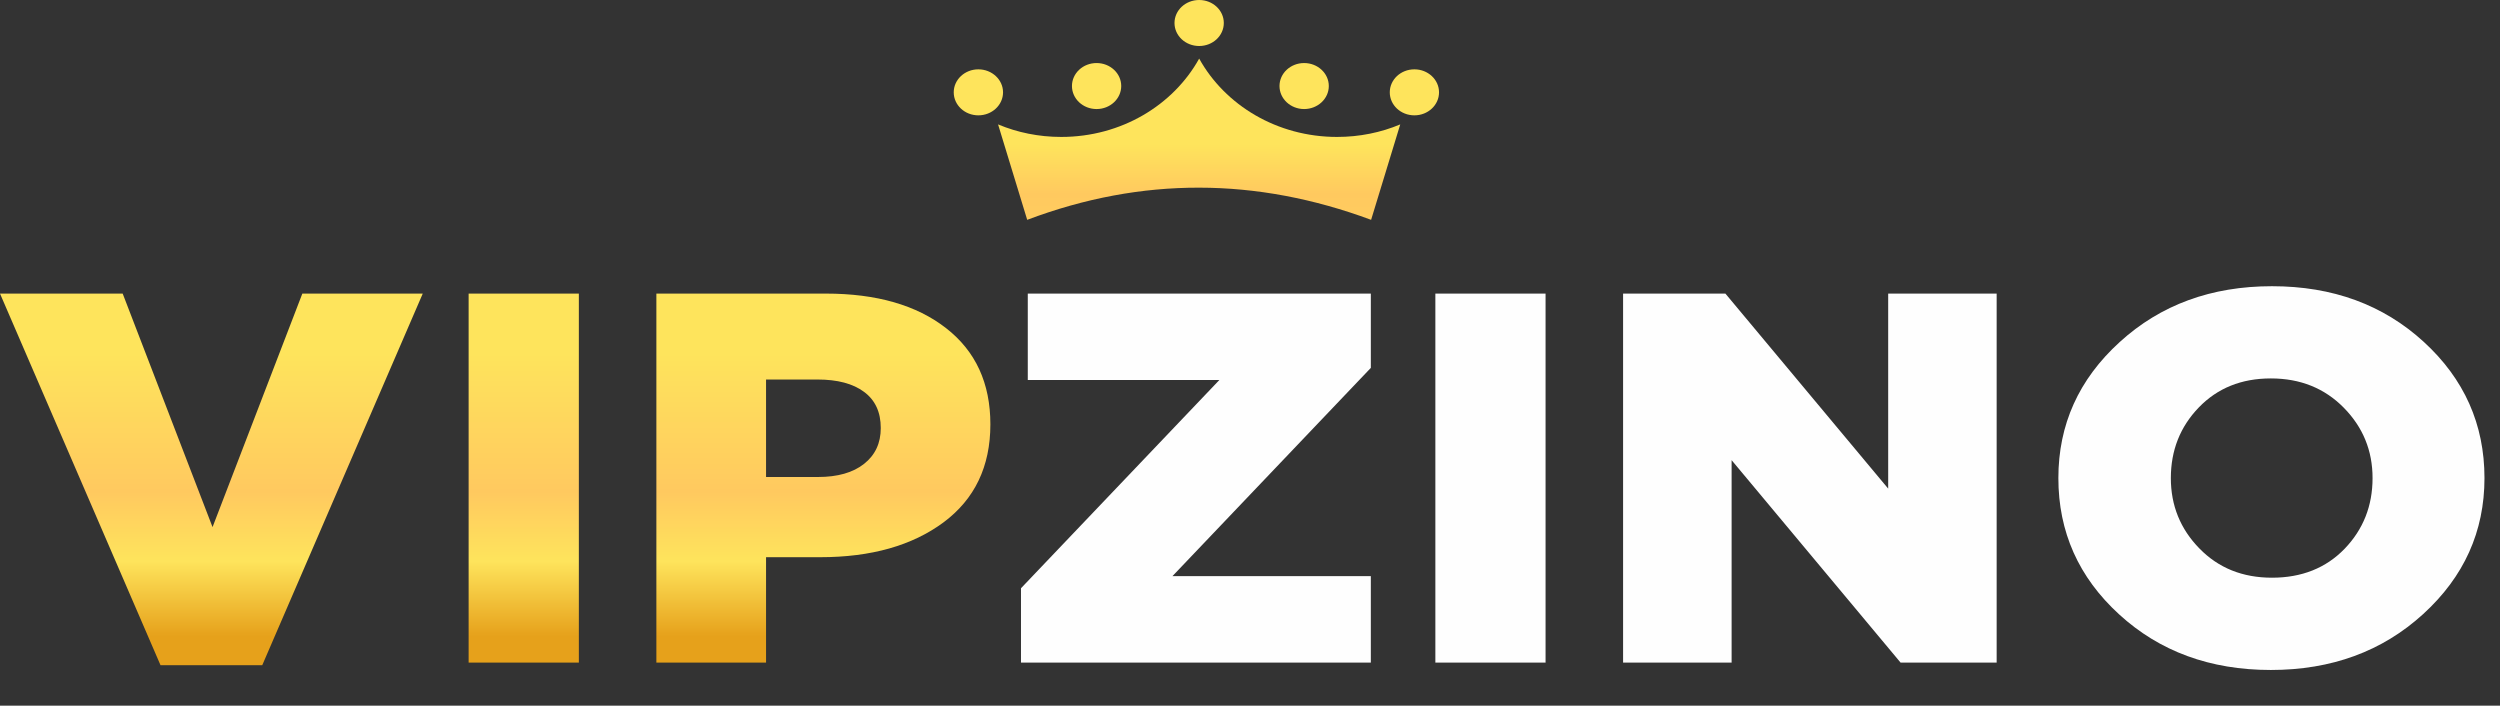 <?xml version="1.0" encoding="UTF-8"?> <svg xmlns="http://www.w3.org/2000/svg" width="124" height="35" viewBox="0 0 124 35" fill="none"><rect x="0" y="0" width="124" height="35" fill="#333333" stroke="none"/><path d="M50.641 32.865V29.177L60.48 18.849H50.978V14.562H67.993V18.247L58.154 28.576H67.993V32.865H50.641ZM71.194 32.865V14.562H76.66V32.865H71.194ZM80.505 32.865V14.562H85.58L93.654 24.235V14.562H99.034V32.865H94.269L85.888 22.824V32.865H80.505ZM120.188 30.459C118.161 32.307 115.644 33.231 112.634 33.231C109.627 33.231 107.116 32.312 105.108 30.472C103.099 28.634 102.095 26.38 102.095 23.712C102.095 21.062 103.107 18.813 105.135 16.968C107.162 15.118 109.682 14.196 112.691 14.196C115.698 14.196 118.207 15.115 120.215 16.953C122.226 18.793 123.23 21.047 123.23 23.712C123.23 26.362 122.215 28.611 120.188 30.459ZM112.691 28.654C114.166 28.654 115.369 28.174 116.294 27.218C117.217 26.258 117.679 25.09 117.679 23.712C117.679 22.352 117.203 21.189 116.251 20.222C115.298 19.255 114.093 18.77 112.634 18.77C111.176 18.77 109.987 19.25 109.061 20.209C108.136 21.166 107.674 22.337 107.674 23.712C107.674 25.073 108.144 26.235 109.089 27.202C110.033 28.172 111.233 28.654 112.691 28.654Z" fill="#FEFEFE"></path><path d="M7.962 32.995L0 14.562H6.085L10.542 26.144L14.996 14.562H20.969L13.007 32.995H7.962ZM23.244 32.865V14.562H28.711V32.865H23.244ZM32.556 32.865V14.562H40.965C43.471 14.562 45.457 15.133 46.924 16.275C48.391 17.415 49.123 19.006 49.123 21.047C49.123 23.139 48.347 24.758 46.796 25.911C45.245 27.06 43.209 27.637 40.687 27.637H37.996V32.865H32.556ZM37.996 23.659H40.573C41.544 23.659 42.309 23.443 42.858 23.007C43.411 22.57 43.686 21.979 43.686 21.23C43.686 20.443 43.411 19.847 42.858 19.438C42.309 19.027 41.536 18.824 40.545 18.824H37.996V23.659Z" fill="url(#paint0_linear_3086_479)"></path><path d="M59.479 0C60.154 0 60.701 0.51 60.701 1.14C60.701 1.772 60.154 2.282 59.479 2.282C58.802 2.282 58.255 1.772 58.255 1.14C58.255 0.51 58.802 0 59.479 0Z" fill="url(#paint1_linear_3086_479)"></path><path d="M49.504 6.17L50.949 10.904C56.636 8.757 62.323 8.795 68.007 10.904C68.248 10.115 68.489 9.326 68.73 8.537L68.737 8.513C68.976 7.733 69.214 6.952 69.452 6.17C68.495 6.572 67.433 6.792 66.318 6.792C63.341 6.792 60.758 5.214 59.479 2.906C58.198 5.214 55.618 6.792 52.638 6.792C51.523 6.792 50.461 6.572 49.504 6.17Z" fill="url(#paint2_linear_3086_479)"></path><path d="M49.751 4.579C49.751 3.95 49.201 3.439 48.526 3.439C47.852 3.439 47.305 3.95 47.305 4.579C47.305 5.211 47.852 5.721 48.526 5.721C49.201 5.721 49.751 5.211 49.751 4.579Z" fill="url(#paint3_linear_3086_479)"></path><path d="M71.376 4.579C71.376 3.95 70.829 3.439 70.154 3.439C69.477 3.439 68.933 3.95 68.933 4.579C68.933 5.211 69.477 5.721 70.154 5.721C70.829 5.721 71.376 5.211 71.376 4.579Z" fill="url(#paint4_linear_3086_479)"></path><path d="M54.391 3.127C55.066 3.127 55.613 3.637 55.613 4.267C55.613 4.896 55.066 5.409 54.391 5.409C53.713 5.409 53.169 4.896 53.169 4.267C53.169 3.637 53.713 3.127 54.391 3.127Z" fill="url(#paint5_linear_3086_479)"></path><path d="M65.909 4.267C65.909 3.637 65.36 3.127 64.685 3.127C64.01 3.127 63.463 3.637 63.463 4.267C63.463 4.896 64.01 5.409 64.685 5.409C65.36 5.409 65.909 4.896 65.909 4.267Z" fill="url(#paint6_linear_3086_479)"></path><defs><linearGradient id="paint0_linear_3086_479" x1="24.58" y1="17.512" x2="24.58" y2="31.561" gradientUnits="userSpaceOnUse"><stop stop-color="#FEE45C"></stop><stop offset="0.49" stop-color="#FFC95F"></stop><stop offset="0.735" stop-color="#FEE45C"></stop><stop offset="1" stop-color="#E6A11B"></stop></linearGradient><linearGradient id="paint1_linear_3086_479" x1="59.349" y1="1.745" x2="59.342" y2="27.357" gradientUnits="userSpaceOnUse"><stop offset="0.211" stop-color="#FEE45C"></stop><stop offset="0.308" stop-color="#FFC95F"></stop><stop offset="0.735" stop-color="#FEE45C"></stop><stop offset="1" stop-color="#E6A11B"></stop></linearGradient><linearGradient id="paint2_linear_3086_479" x1="59.349" y1="1.745" x2="59.342" y2="27.357" gradientUnits="userSpaceOnUse"><stop offset="0.211" stop-color="#FEE45C"></stop><stop offset="0.308" stop-color="#FFC95F"></stop><stop offset="0.735" stop-color="#FEE45C"></stop><stop offset="1" stop-color="#E6A11B"></stop></linearGradient><linearGradient id="paint3_linear_3086_479" x1="59.349" y1="1.745" x2="59.342" y2="27.357" gradientUnits="userSpaceOnUse"><stop offset="0.211" stop-color="#FEE45C"></stop><stop offset="0.308" stop-color="#FFC95F"></stop><stop offset="0.735" stop-color="#FEE45C"></stop><stop offset="1" stop-color="#E6A11B"></stop></linearGradient><linearGradient id="paint4_linear_3086_479" x1="59.349" y1="1.745" x2="59.342" y2="27.357" gradientUnits="userSpaceOnUse"><stop offset="0.211" stop-color="#FEE45C"></stop><stop offset="0.308" stop-color="#FFC95F"></stop><stop offset="0.735" stop-color="#FEE45C"></stop><stop offset="1" stop-color="#E6A11B"></stop></linearGradient><linearGradient id="paint5_linear_3086_479" x1="59.349" y1="1.745" x2="59.342" y2="27.357" gradientUnits="userSpaceOnUse"><stop offset="0.211" stop-color="#FEE45C"></stop><stop offset="0.308" stop-color="#FFC95F"></stop><stop offset="0.735" stop-color="#FEE45C"></stop><stop offset="1" stop-color="#E6A11B"></stop></linearGradient><linearGradient id="paint6_linear_3086_479" x1="59.349" y1="1.745" x2="59.342" y2="27.357" gradientUnits="userSpaceOnUse"><stop offset="0.211" stop-color="#FEE45C"></stop><stop offset="0.308" stop-color="#FFC95F"></stop><stop offset="0.735" stop-color="#FEE45C"></stop><stop offset="1" stop-color="#E6A11B"></stop></linearGradient></defs></svg> 